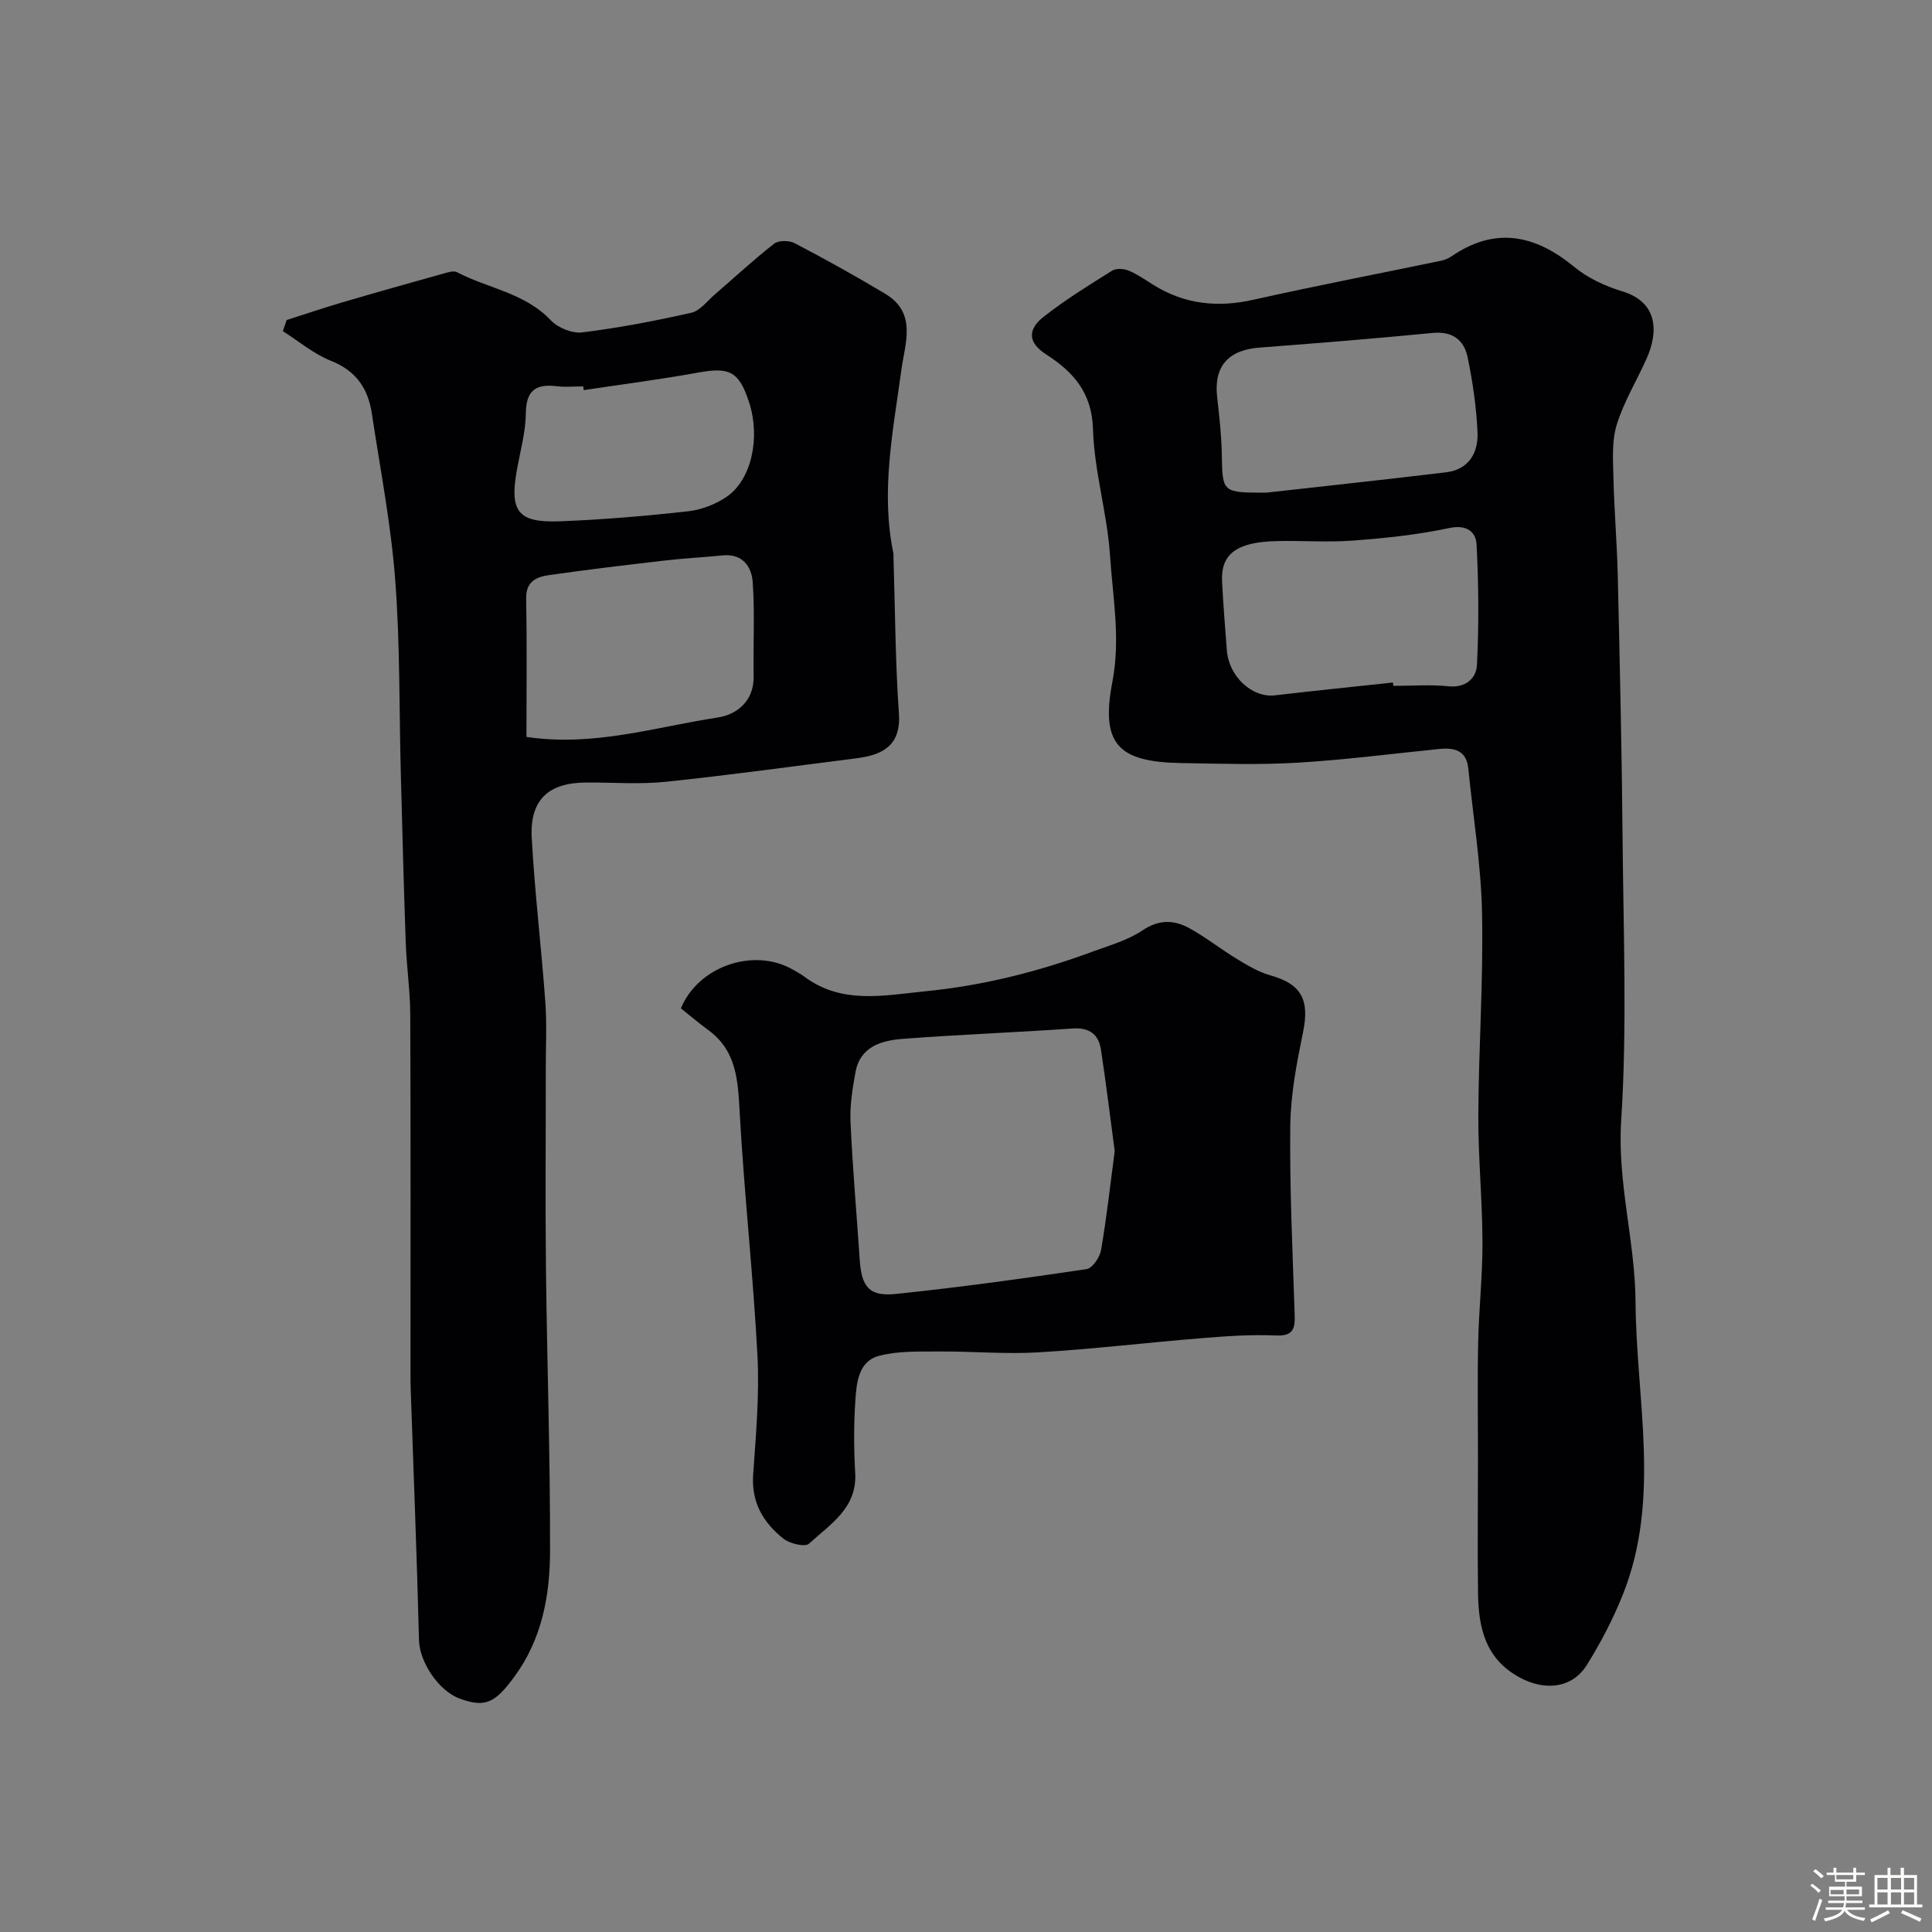 <svg enable-background="new 0 0 400 400" viewBox="0 0 400 400" xmlns="http://www.w3.org/2000/svg"><rect x="0" y="0" width="400" height="400" fill="#808080" stroke="none"/><path d="m374.8 390.4.4-.4c.7.5 1.3 1 1.8 1.4l-.5.5c-.5-.6-1.1-1.1-1.7-1.5zm1 7.3-.6-.3c.5-1.4 1.1-2.8 1.5-4.3.2.1.4.2.6.3-.5 1.3-1 2.8-1.5 4.3zm-.4-10.3.5-.4c.4.3 1 .8 1.7 1.4l-.5.5c-.5-.5-1.1-1-1.7-1.5zm2.5.3h1.7v-1h.6v1h3.5v-1h.6v1h1.8v.5h-1.8v1.4h-2v1h3.2v2h-3.2v.9h3.3v.5h-3.4c0 .3-.1.6-.1.9h4v.5h-3.7c.7.9 1.9 1.5 3.8 1.7-.1.2-.2.4-.3.6-2.1-.4-3.5-1.1-4-2.1-.4 1-1.8 1.7-4 2.2-.1-.2-.2-.4-.3-.6 2.1-.4 3.4-1 3.8-1.8h-3.4v-.5h3.6c.1-.3.1-.6.2-.9h-3.3v-.5h3.4c0-.3 0-.6 0-.9h-3.2v-2h3.3v-1h-2.1v-1.4h-1.7v-.5zm1.1 3.5v1h2.7c0-.3 0-.4 0-.4 0-.1 0-.2 0-.2 0-.1 0-.2 0-.3h-2.7zm1.2-3v.9h3.5v-.9zm4.7 3h-2.6v.6.4h2.6z" fill="#fcfbfa"/><path d="m393.6 386.7h.6v1.5h2.7v6.1h1.1v.6h-11v-.6h1.1v-6.1h2.7v-1.5h.6v1.5h2.1v-1.5zm-2.7 8.8.4.6c-1.2.6-2.5 1.3-3.8 1.9-.1-.2-.2-.4-.3-.6 1.2-.6 2.5-1.2 3.7-1.9zm-2.2-6.7v2.4h2.1v-2.4zm0 3v2.5h2.1v-2.5zm2.8-3v2.4h2.1v-2.4zm0 3v2.5h2.1v-2.5zm6 6.1c-1.4-.7-2.7-1.3-3.9-1.8l.3-.6c1.5.6 2.7 1.2 3.9 1.7zm-1.2-9.1h-2.1v2.4h2.1zm-2.1 3v2.5h2.1v-2.5z" fill="#fcfbfa"/><g fill="#010103"><path d="m306 301.41c0-7.83-.13-15.67.04-23.5.15-6.94.92-13.87.89-20.8-.03-8.77-.9-17.54-.86-26.3.07-13.94 1.06-27.88.77-41.8-.2-9.97-1.85-19.91-2.84-29.87-.38-3.8-2.88-4.39-6.05-4.07-9.79.99-19.57 2.26-29.39 2.84-8 .47-16.04.21-24.06.07-12.9-.22-16.68-3.83-14.2-16.77 1.73-9.01.09-17.51-.48-26.17-.58-8.78-3.27-17.44-3.53-26.2-.22-7.6-4.16-11.91-9.66-15.44-4.17-2.68-3.61-5.41-.55-7.82 4.46-3.51 9.34-6.52 14.17-9.54.84-.53 2.43-.42 3.43-.01 1.79.74 3.42 1.89 5.08 2.93 6.47 4.05 13.31 4.77 20.74 3.1 12.86-2.88 25.81-5.37 38.72-8.05.78-.16 1.59-.46 2.24-.9 9.12-6.27 17.36-4.53 25.51 2.18 2.81 2.31 6.42 3.97 9.94 5.04 7.2 2.19 7.59 8.17 4.96 14.01-2.04 4.54-4.68 8.87-6.14 13.58-1.04 3.36-.78 7.2-.69 10.82.16 6.94.76 13.87.91 20.81.42 18.1.83 36.2.99 54.3.17 19.38.95 38.83-.29 58.14-.83 12.87 2.89 25.02 2.97 37.55.13 20.3 5.33 40.9-2.7 60.79-2 4.97-4.52 9.79-7.35 14.34-3.07 4.94-8.75 5.43-13.87 2.67-7.19-3.87-8.58-10.32-8.69-17.42-.13-9.51-.01-19.01-.01-28.51zm-17.6-160.1c.02.23.05.46.07.69 3.82 0 7.68-.3 11.46.09 3.63.37 5.73-1.76 5.86-4.42.41-8.29.35-16.63-.08-24.91-.14-2.65-2.03-4.21-5.69-3.43-6.52 1.39-13.22 2.09-19.88 2.59-5.29.4-10.63-.03-15.95.11-8.19.21-11.47 2.7-11.17 8.4.24 4.75.62 9.5.99 14.24.43 5.46 5.27 9.85 9.97 9.29 8.13-.96 16.28-1.77 24.42-2.65zm-26.23-39.31c11.49-1.29 24.35-2.67 37.19-4.21 4.77-.57 6.73-4.06 6.54-8.32-.23-5.18-.99-10.39-2.04-15.48-.73-3.57-3.12-5.46-7.24-5.06-11.92 1.16-23.86 2.13-35.8 3.03-6.56.49-9.55 3.9-8.82 10.28.44 3.91.89 7.83.96 11.76.15 8 .04 8 9.21 8z"/><path d="m59.35 66.26c3.82-1.22 7.62-2.51 11.46-3.64 7-2.06 14.03-4.03 21.06-6 .89-.25 2.06-.62 2.75-.26 6.42 3.36 14.04 4.27 19.4 9.94 1.48 1.56 4.44 2.78 6.52 2.52 7.59-.94 15.13-2.38 22.59-4.07 1.82-.41 3.29-2.44 4.87-3.79 4.08-3.52 8.04-7.2 12.28-10.51.92-.72 3.13-.69 4.26-.1 6.32 3.32 12.58 6.78 18.7 10.45 6.7 4 4.12 10.28 3.36 15.91-1.7 12.54-4.28 25.02-1.65 37.75.07.32.03.66.04 1 .34 10.76.37 21.55 1.12 32.28.47 6.75-3.55 8.6-8.84 9.26-13.14 1.66-26.27 3.49-39.44 4.86-5.44.57-10.98.12-16.48.15-7.84.05-11.69 3.59-11.26 11.5.62 11.32 1.99 22.59 2.81 33.9.34 4.64.09 9.32.1 13.99.01 13.66-.12 27.32.03 40.98.22 19.59.9 39.18.85 58.78-.02 9.17-1.66 18.17-7.37 25.96-3.99 5.45-6.02 6.49-11.3 4.57-4.51-1.64-8.35-7.72-8.46-12.07-.43-17.35-1.13-34.7-1.72-52.05-.04-1.16-.04-2.33-.04-3.5 0-24.65.05-49.31-.05-73.96-.02-4.95-.75-9.89-.93-14.85-.42-11.62-.71-23.24-1.02-34.87-.36-13.46-.14-26.96-1.17-40.37-.88-11.54-3.11-22.98-4.84-34.44-.78-5.14-3.26-8.82-8.46-10.88-3.57-1.41-6.66-4.05-9.96-6.14.27-.77.53-1.54.79-2.3zm49.65 86.31c13.93 2.08 26.66-2.05 39.56-4.01 3.91-.59 7.55-3.33 7.47-8.51-.11-6.52.26-13.06-.19-19.55-.23-3.2-2.12-5.93-6.24-5.51-3.92.4-7.87.58-11.78 1.04-8.12.94-16.24 1.9-24.33 3.07-2.47.36-4.61 1.35-4.55 4.75.17 9.46.06 18.95.06 28.72zm11.86-71.8c-.04-.26-.08-.51-.12-.77-1.83 0-3.68.18-5.49-.04-4.3-.52-6.33.86-6.38 5.58-.04 3.86-1.12 7.72-1.82 11.57-1.6 8.77.11 11.15 8.85 10.82 8.86-.34 17.72-1.09 26.54-2.07 2.78-.31 5.75-1.45 8.05-3.04 5.11-3.52 6.95-12.2 4.64-19.4-2.09-6.51-4.05-7.47-10.54-6.29-7.87 1.43-15.82 2.44-23.73 3.64z"/><path d="m140.97 208.77c3.67-8.87 15.32-12.67 23.33-7.94.7.41 1.43.78 2.08 1.27 7.84 5.91 16.41 4.01 25.25 3.13 11.99-1.19 23.42-4.08 34.62-8.22 3.51-1.3 7.26-2.34 10.3-4.39 3.41-2.3 6.52-2.18 9.67-.46 3.42 1.87 6.51 4.35 9.85 6.37 2.2 1.33 4.49 2.72 6.93 3.4 6.43 1.8 8.16 5.04 6.79 11.73-1.31 6.38-2.57 12.9-2.65 19.37-.15 12.95.47 25.91.9 38.87.1 2.93-.03 4.78-3.91 4.6-5.09-.23-10.22.13-15.31.55-11.29.91-22.54 2.27-33.84 2.94-6.82.41-13.69-.23-20.54-.18-4.16.03-8.49-.14-12.44.9-4.28 1.12-4.66 5.57-4.91 9.25-.33 4.97-.32 10-.03 14.98.43 7.32-5.2 10.64-9.56 14.66-.81.75-3.98.01-5.28-1.02-4.15-3.29-6.68-7.48-6.29-13.22.57-8.24 1.32-16.54.89-24.75-.88-16.74-2.74-33.42-3.67-50.16-.37-6.63-.57-12.86-6.52-17.2-1.98-1.45-3.85-3.04-5.66-4.48zm89.82 29.54c-.95-7.06-1.79-14.04-2.85-20.99-.49-3.21-2.42-4.63-5.92-4.38-11.68.82-23.38 1.25-35.06 2.14-4.42.34-8.88 1.55-9.85 6.95-.61 3.37-1.18 6.85-1.02 10.25.43 9.53 1.27 19.04 1.91 28.56.38 5.65 1.98 7.64 7.57 7.05 13.17-1.37 26.29-3.19 39.39-5.13 1.2-.18 2.74-2.44 3-3.93 1.16-6.75 1.91-13.59 2.83-20.52z"/></g></svg>